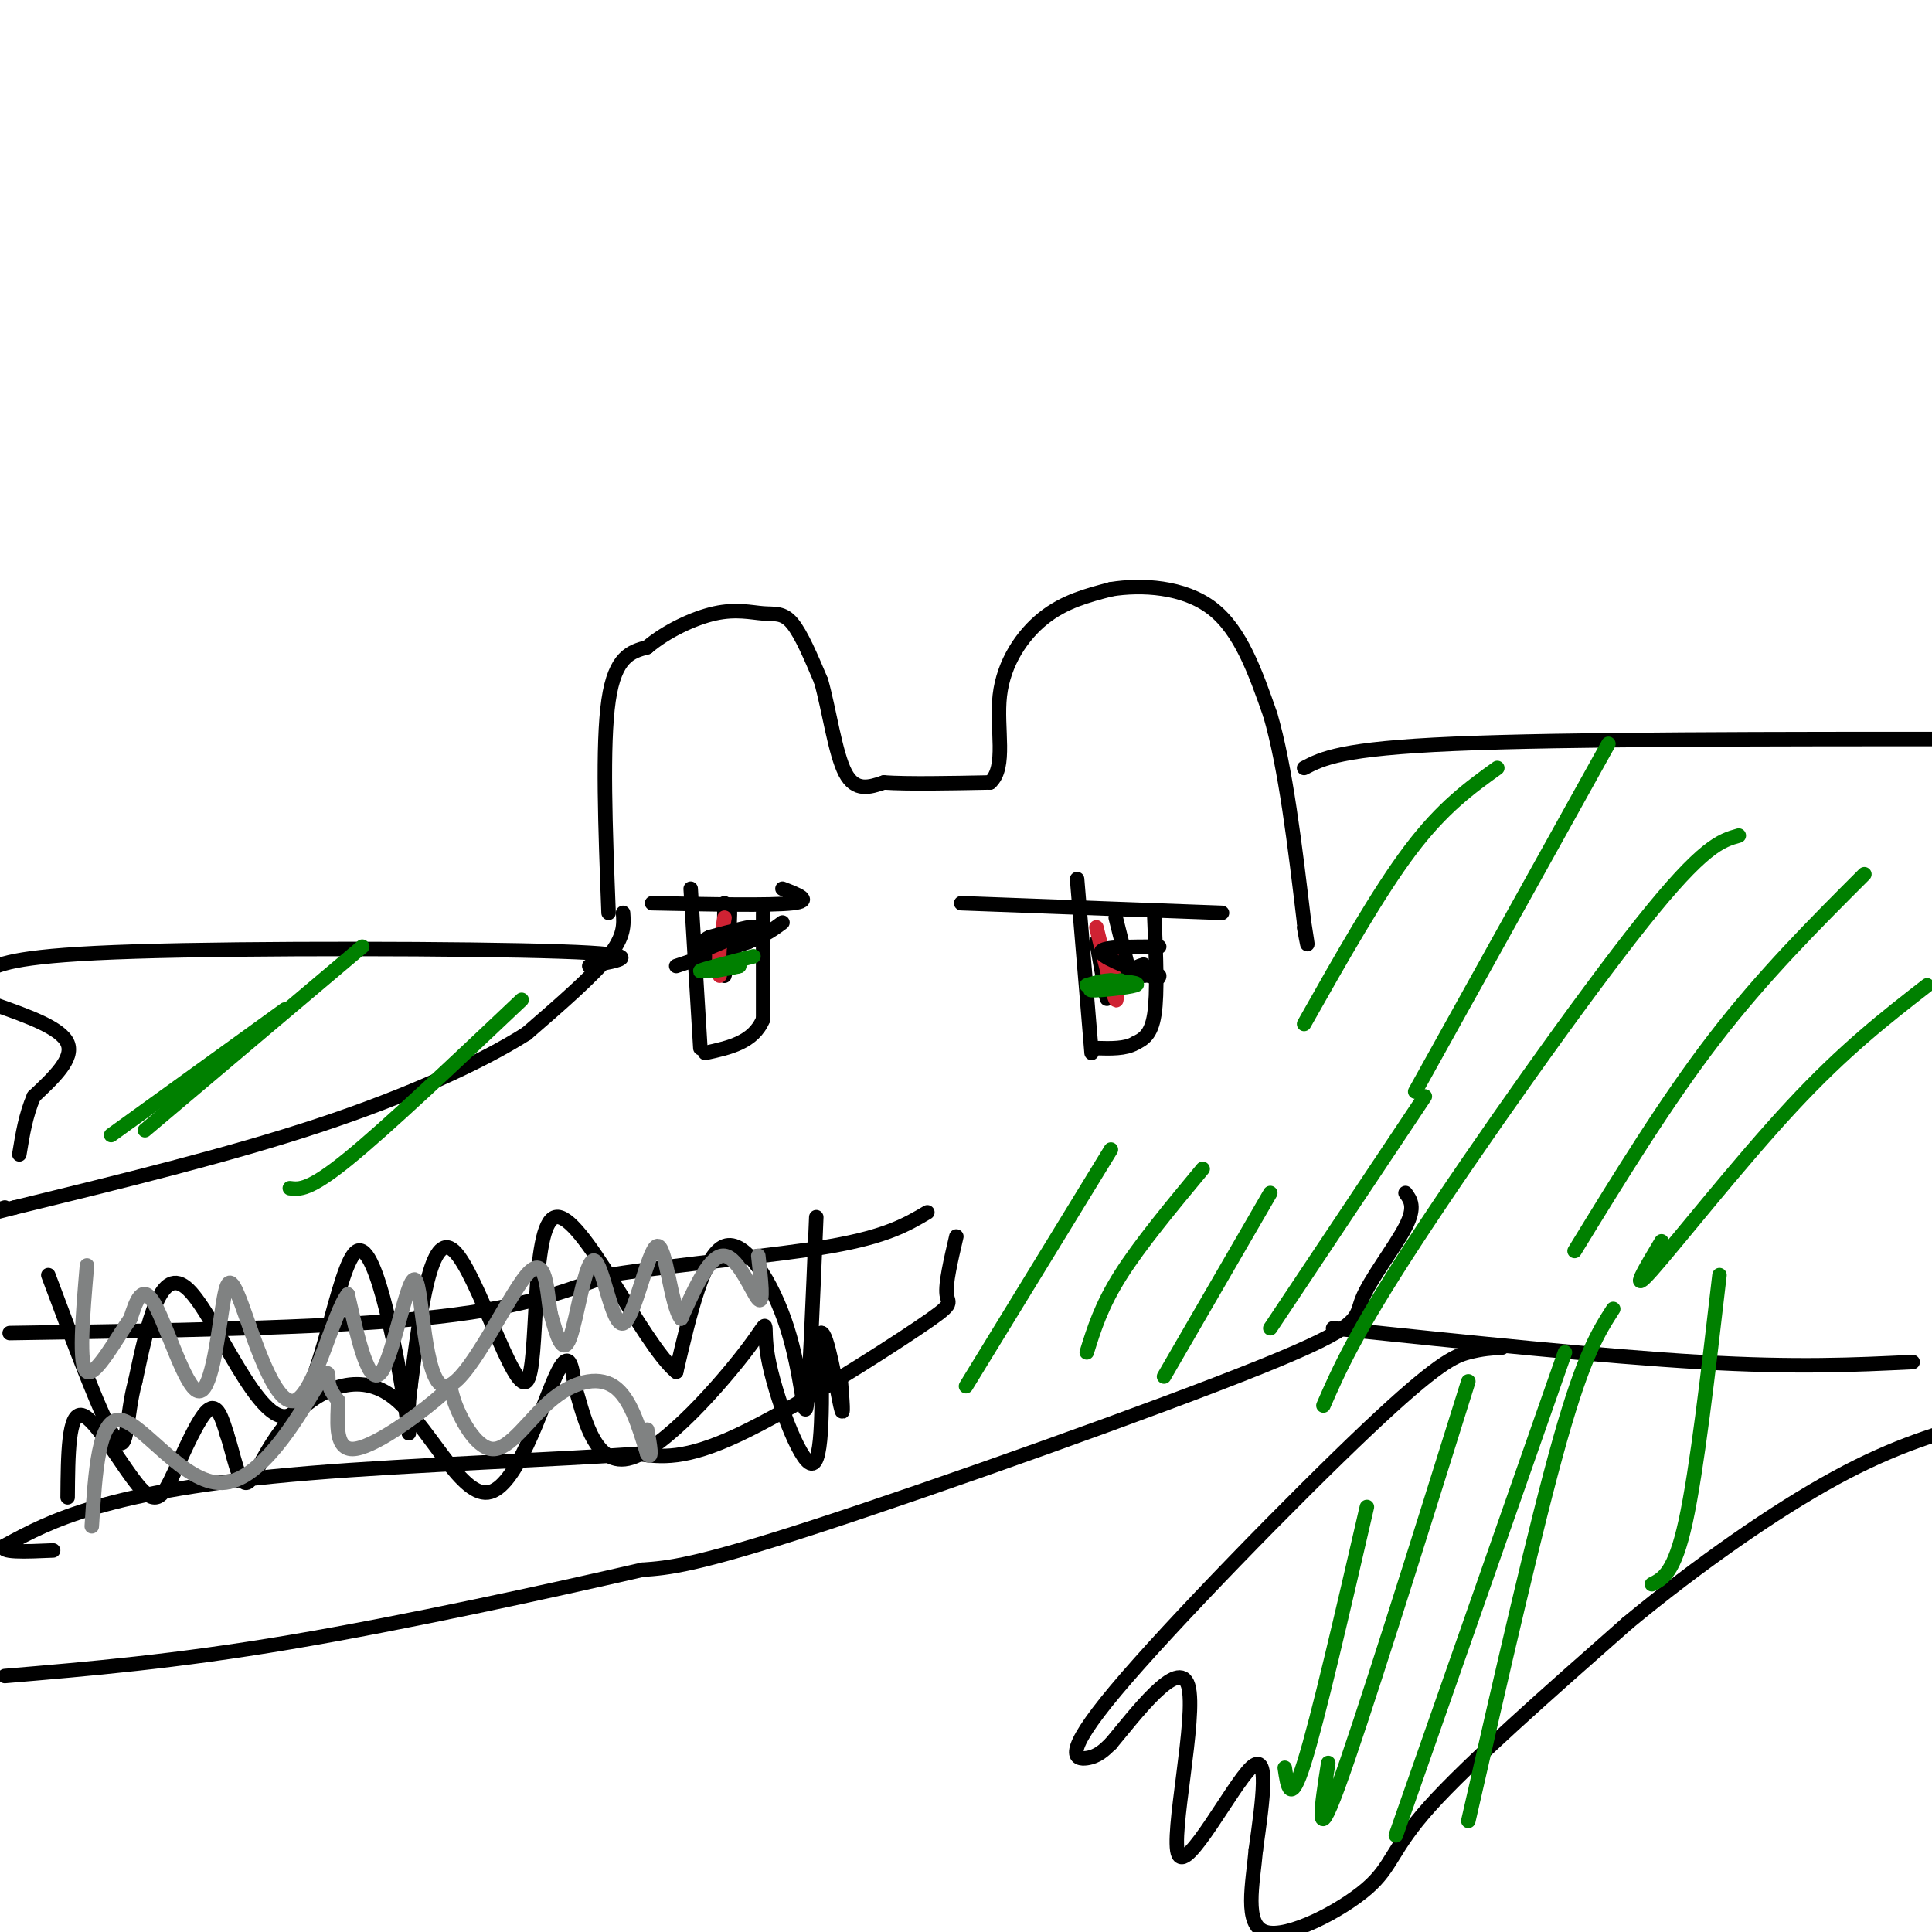 <svg viewBox='0 0 400 400' version='1.1' xmlns='http://www.w3.org/2000/svg' xmlns:xlink='http://www.w3.org/1999/xlink'><g fill='none' stroke='#000000' stroke-width='3' stroke-linecap='round' stroke-linejoin='round'><path d='M126,189c-0.667,-17.417 -1.333,-34.833 0,-44c1.333,-9.167 4.667,-10.083 8,-11'/><path d='M134,134c3.879,-3.293 9.576,-6.027 14,-7c4.424,-0.973 7.576,-0.185 10,0c2.424,0.185 4.121,-0.233 6,2c1.879,2.233 3.939,7.116 6,12'/><path d='M170,141c1.689,6.000 2.911,15.000 5,19c2.089,4.000 5.044,3.000 8,2'/><path d='M183,162c5.000,0.333 13.500,0.167 22,0'/><path d='M205,162c3.488,-3.190 1.208,-11.167 2,-18c0.792,-6.833 4.655,-12.524 9,-16c4.345,-3.476 9.173,-4.738 14,-6'/><path d='M230,122c6.311,-1.022 15.089,-0.578 21,4c5.911,4.578 8.956,13.289 12,22'/><path d='M263,148c3.167,10.833 5.083,26.917 7,43'/><path d='M270,191c1.167,7.333 0.583,4.167 0,1'/><path d='M129,189c0.167,2.417 0.333,4.833 -3,9c-3.333,4.167 -10.167,10.083 -17,16'/><path d='M109,214c-9.400,5.956 -24.400,12.844 -43,19c-18.600,6.156 -40.800,11.578 -63,17'/><path d='M3,250c-10.833,2.833 -6.417,1.417 -2,0'/><path d='M2,276c32.167,-0.500 64.333,-1.000 85,-3c20.667,-2.000 29.833,-5.500 39,-9'/><path d='M126,264c15.400,-2.422 34.400,-3.978 46,-6c11.600,-2.022 15.800,-4.511 20,-7'/><path d='M198,256c-1.143,4.911 -2.286,9.821 -2,12c0.286,2.179 2.000,1.625 -6,7c-8.000,5.375 -25.714,16.679 -37,22c-11.286,5.321 -16.143,4.661 -21,4'/><path d='M132,301c-16.238,1.202 -46.333,2.208 -68,4c-21.667,1.792 -34.905,4.369 -44,7c-9.095,2.631 -14.048,5.315 -19,8'/><path d='M1,320c-1.500,1.500 4.250,1.250 10,1'/><path d='M291,247c1.059,1.435 2.118,2.871 0,7c-2.118,4.129 -7.413,10.952 -9,15c-1.587,4.048 0.534,5.321 -21,14c-21.534,8.679 -66.724,24.766 -92,33c-25.276,8.234 -30.638,8.617 -36,9'/><path d='M133,325c-19.200,4.422 -49.200,10.978 -73,15c-23.800,4.022 -41.400,5.511 -59,7'/><path d='M270,159c3.833,-2.000 7.667,-4.000 31,-5c23.333,-1.000 66.167,-1.000 109,-1'/><path d='M276,275c28.000,2.917 56.000,5.833 76,7c20.000,1.167 32.000,0.583 44,0'/><path d='M169,252c-0.720,17.631 -1.440,35.262 -2,39c-0.560,3.738 -0.958,-6.417 -4,-16c-3.042,-9.583 -8.726,-18.595 -13,-17c-4.274,1.595 -7.137,13.798 -10,26'/><path d='M140,284c-7.056,-5.805 -19.695,-33.319 -25,-32c-5.305,1.319 -3.274,31.470 -6,34c-2.726,2.530 -10.207,-22.563 -15,-27c-4.793,-4.437 -6.896,11.781 -9,28'/><path d='M85,287c-1.159,8.146 0.444,14.512 -1,5c-1.444,-9.512 -5.933,-34.900 -10,-33c-4.067,1.900 -7.710,31.088 -14,34c-6.290,2.912 -15.226,-20.454 -21,-26c-5.774,-5.546 -8.387,6.727 -11,19'/><path d='M28,286c-1.978,7.133 -1.422,15.467 -4,12c-2.578,-3.467 -8.289,-18.733 -14,-34'/><path d='M14,310c0.072,-8.863 0.144,-17.726 3,-17c2.856,0.726 8.498,11.040 12,15c3.502,3.960 4.866,1.566 7,-3c2.134,-4.566 5.038,-11.305 7,-13c1.962,-1.695 2.981,1.652 4,5'/><path d='M47,297c1.248,3.631 2.368,10.209 4,10c1.632,-0.209 3.774,-7.205 9,-13c5.226,-5.795 13.535,-10.388 21,-5c7.465,5.388 14.087,20.758 20,20c5.913,-0.758 11.118,-17.645 14,-24c2.882,-6.355 3.441,-2.177 4,2'/><path d='M119,287c1.621,5.018 3.675,16.563 11,15c7.325,-1.563 19.922,-16.233 25,-23c5.078,-6.767 2.636,-5.629 4,2c1.364,7.629 6.532,21.751 9,22c2.468,0.249 2.234,-13.376 2,-27'/><path d='M170,276c1.200,-0.600 3.200,11.400 4,15c0.800,3.600 0.400,-1.200 0,-6'/><path d='M223,182c0.000,0.000 3.000,36.000 3,36'/><path d='M199,187c0.000,0.000 54.000,2.000 54,2'/><path d='M135,187c12.250,0.250 24.500,0.500 29,0c4.500,-0.500 1.250,-1.750 -2,-3'/><path d='M143,184c0.000,0.000 2.000,33.000 2,33'/><path d='M311,279c-2.100,0.131 -4.201,0.262 -7,1c-2.799,0.738 -6.297,2.085 -21,16c-14.703,13.915 -40.612,40.400 -52,54c-11.388,13.600 -8.254,14.314 -6,14c2.254,-0.314 3.627,-1.657 5,-3'/><path d='M230,361c4.754,-5.644 14.140,-18.255 16,-12c1.860,6.255 -3.807,31.376 -2,35c1.807,3.624 11.088,-14.250 15,-18c3.912,-3.750 2.456,6.625 1,17'/><path d='M260,383c-0.589,6.876 -2.560,15.565 2,17c4.560,1.435 15.651,-4.383 21,-9c5.349,-4.617 4.957,-8.033 13,-17c8.043,-8.967 24.522,-23.483 41,-38'/><path d='M337,336c14.556,-12.044 30.444,-23.156 43,-30c12.556,-6.844 21.778,-9.422 31,-12'/><path d='M122,200c6.556,-1.178 13.111,-2.356 -6,-3c-19.111,-0.644 -63.889,-0.756 -88,0c-24.111,0.756 -27.556,2.378 -31,4'/><path d='M-1,208c6.833,2.417 13.667,4.833 15,8c1.333,3.167 -2.833,7.083 -7,11'/><path d='M7,227c-1.667,3.833 -2.333,7.917 -3,12'/></g>
<g fill='none' stroke='#008000' stroke-width='3' stroke-linecap='round' stroke-linejoin='round'><path d='M200,287c0.000,0.000 30.000,-49.000 30,-49'/><path d='M225,280c1.500,-4.833 3.000,-9.667 7,-16c4.000,-6.333 10.500,-14.167 17,-22'/><path d='M241,285c0.000,0.000 22.000,-38.000 22,-38'/><path d='M263,275c0.000,0.000 32.000,-48.000 32,-48'/><path d='M274,291c3.244,-7.422 6.489,-14.844 19,-34c12.511,-19.156 34.289,-50.044 47,-66c12.711,-15.956 16.356,-16.978 20,-18'/><path d='M326,259c9.500,-15.500 19.000,-31.000 29,-44c10.000,-13.000 20.500,-23.500 31,-34'/><path d='M344,257c-3.444,5.756 -6.889,11.511 -2,6c4.889,-5.511 18.111,-22.289 29,-34c10.889,-11.711 19.444,-18.356 28,-25'/><path d='M293,226c0.000,0.000 40.000,-72.000 40,-72'/><path d='M270,212c7.667,-13.583 15.333,-27.167 22,-36c6.667,-8.833 12.333,-12.917 18,-17'/><path d='M334,271c-3.000,4.667 -6.000,9.333 -11,27c-5.000,17.667 -12.000,48.333 -19,79'/><path d='M356,264c-2.333,20.167 -4.667,40.333 -7,51c-2.333,10.667 -4.667,11.833 -7,13'/><path d='M324,280c0.000,0.000 -35.000,100.000 -35,100'/><path d='M304,286c-11.083,35.417 -22.167,70.833 -27,84c-4.833,13.167 -3.417,4.083 -2,-5'/><path d='M283,312c-5.083,22.000 -10.167,44.000 -13,53c-2.833,9.000 -3.417,5.000 -4,1'/><path d='M108,207c-14.000,13.250 -28.000,26.500 -36,33c-8.000,6.500 -10.000,6.250 -12,6'/><path d='M75,196c0.000,0.000 -45.000,38.000 -45,38'/><path d='M59,209c0.000,0.000 -36.000,26.000 -36,26'/></g>
<g fill='none' stroke='#000000' stroke-width='3' stroke-linecap='round' stroke-linejoin='round'><path d='M158,189c0.000,0.000 0.000,22.000 0,22'/><path d='M158,211c-2.000,4.833 -7.000,5.917 -12,7'/><path d='M239,190c0.333,7.833 0.667,15.667 0,20c-0.667,4.333 -2.333,5.167 -4,6'/><path d='M235,216c-2.000,1.167 -5.000,1.083 -8,1'/><path d='M228,203c0.000,0.000 8.000,-3.000 8,-3'/><path d='M236,200c1.333,-0.500 0.667,-0.250 0,0'/><path d='M227,195c0.000,0.000 2.000,11.000 2,11'/><path d='M229,206c0.333,1.667 0.167,0.333 0,-1'/><path d='M140,200c0.000,0.000 15.000,-5.000 15,-5'/><path d='M155,195c3.667,-1.500 5.333,-2.750 7,-4'/><path d='M150,187c-0.111,7.733 -0.222,15.467 0,15c0.222,-0.467 0.778,-9.133 1,-12c0.222,-2.867 0.111,0.067 0,3'/><path d='M151,193c0.167,1.167 0.583,2.583 1,4'/><path d='M231,190c0.000,0.000 3.000,12.000 3,12'/></g>
<g fill='none' stroke='#cf2233' stroke-width='3' stroke-linecap='round' stroke-linejoin='round'><path d='M150,190c0.000,0.000 -1.000,6.000 -1,6'/><path d='M149,196c-0.167,2.000 -0.083,4.000 0,6'/><path d='M227,192c1.750,7.083 3.500,14.167 4,15c0.500,0.833 -0.250,-4.583 -1,-10'/><path d='M230,197c-0.167,-1.000 -0.083,1.500 0,4'/></g>
<g fill='none' stroke='#808282' stroke-width='3' stroke-linecap='round' stroke-linejoin='round'><path d='M157,260c0.578,5.089 1.156,10.178 0,9c-1.156,-1.178 -4.044,-8.622 -7,-9c-2.956,-0.378 -5.978,6.311 -9,13'/><path d='M141,273c-2.179,-2.641 -3.128,-15.744 -5,-15c-1.872,0.744 -4.667,15.333 -7,16c-2.333,0.667 -4.205,-12.590 -6,-13c-1.795,-0.410 -3.513,12.026 -5,16c-1.487,3.974 -2.744,-0.513 -4,-5'/><path d='M114,272c-0.793,-4.433 -0.776,-13.017 -5,-8c-4.224,5.017 -12.689,23.633 -17,23c-4.311,-0.633 -4.468,-20.517 -6,-22c-1.532,-1.483 -4.438,15.433 -7,19c-2.562,3.567 -4.781,-6.217 -7,-16'/><path d='M72,268c-2.959,3.643 -6.857,20.749 -11,22c-4.143,1.251 -8.530,-13.353 -11,-20c-2.470,-6.647 -3.023,-5.338 -4,1c-0.977,6.338 -2.378,17.707 -5,17c-2.622,-0.707 -6.463,-13.488 -9,-18c-2.537,-4.512 -3.768,-0.756 -5,3'/><path d='M27,273c-2.778,3.889 -7.222,12.111 -9,11c-1.778,-1.111 -0.889,-11.556 0,-22'/><path d='M19,316c0.713,-11.324 1.426,-22.648 6,-22c4.574,0.648 13.010,13.266 21,13c7.990,-0.266 15.536,-13.418 19,-19c3.464,-5.582 2.847,-3.595 3,-2c0.153,1.595 1.077,2.797 2,4'/><path d='M70,290c-0.002,3.437 -1.008,10.030 3,10c4.008,-0.030 13.029,-6.684 17,-10c3.971,-3.316 2.893,-3.295 4,0c1.107,3.295 4.400,9.862 8,10c3.600,0.138 7.508,-6.155 12,-10c4.492,-3.845 9.569,-5.241 13,-3c3.431,2.241 5.215,8.121 7,14'/><path d='M134,301c1.167,1.500 0.583,-1.750 0,-5'/></g>
<g fill='none' stroke='#000000' stroke-width='3' stroke-linecap='round' stroke-linejoin='round'><path d='M145,197c5.333,-2.250 10.667,-4.500 11,-5c0.333,-0.500 -4.333,0.750 -9,2'/><path d='M147,194c-1.667,0.667 -1.333,1.333 -1,2'/><path d='M240,196c-5.833,0.000 -11.667,0.000 -12,1c-0.333,1.000 4.833,3.000 10,5'/><path d='M238,202c2.000,0.833 2.000,0.417 2,0'/><path d='M237,202c0.000,0.000 -3.000,0.000 -3,0'/></g>
<g fill='none' stroke='#008000' stroke-width='3' stroke-linecap='round' stroke-linejoin='round'><path d='M232,203c-3.644,0.933 -7.289,1.867 -6,2c1.289,0.133 7.511,-0.533 9,-1c1.489,-0.467 -1.756,-0.733 -5,-1'/><path d='M230,203c-1.667,0.000 -3.333,0.500 -5,1'/><path d='M156,198c-5.250,1.333 -10.500,2.667 -11,3c-0.500,0.333 3.750,-0.333 8,-1'/><path d='M153,200c0.500,0.000 -2.250,0.500 -5,1'/></g>
</svg>